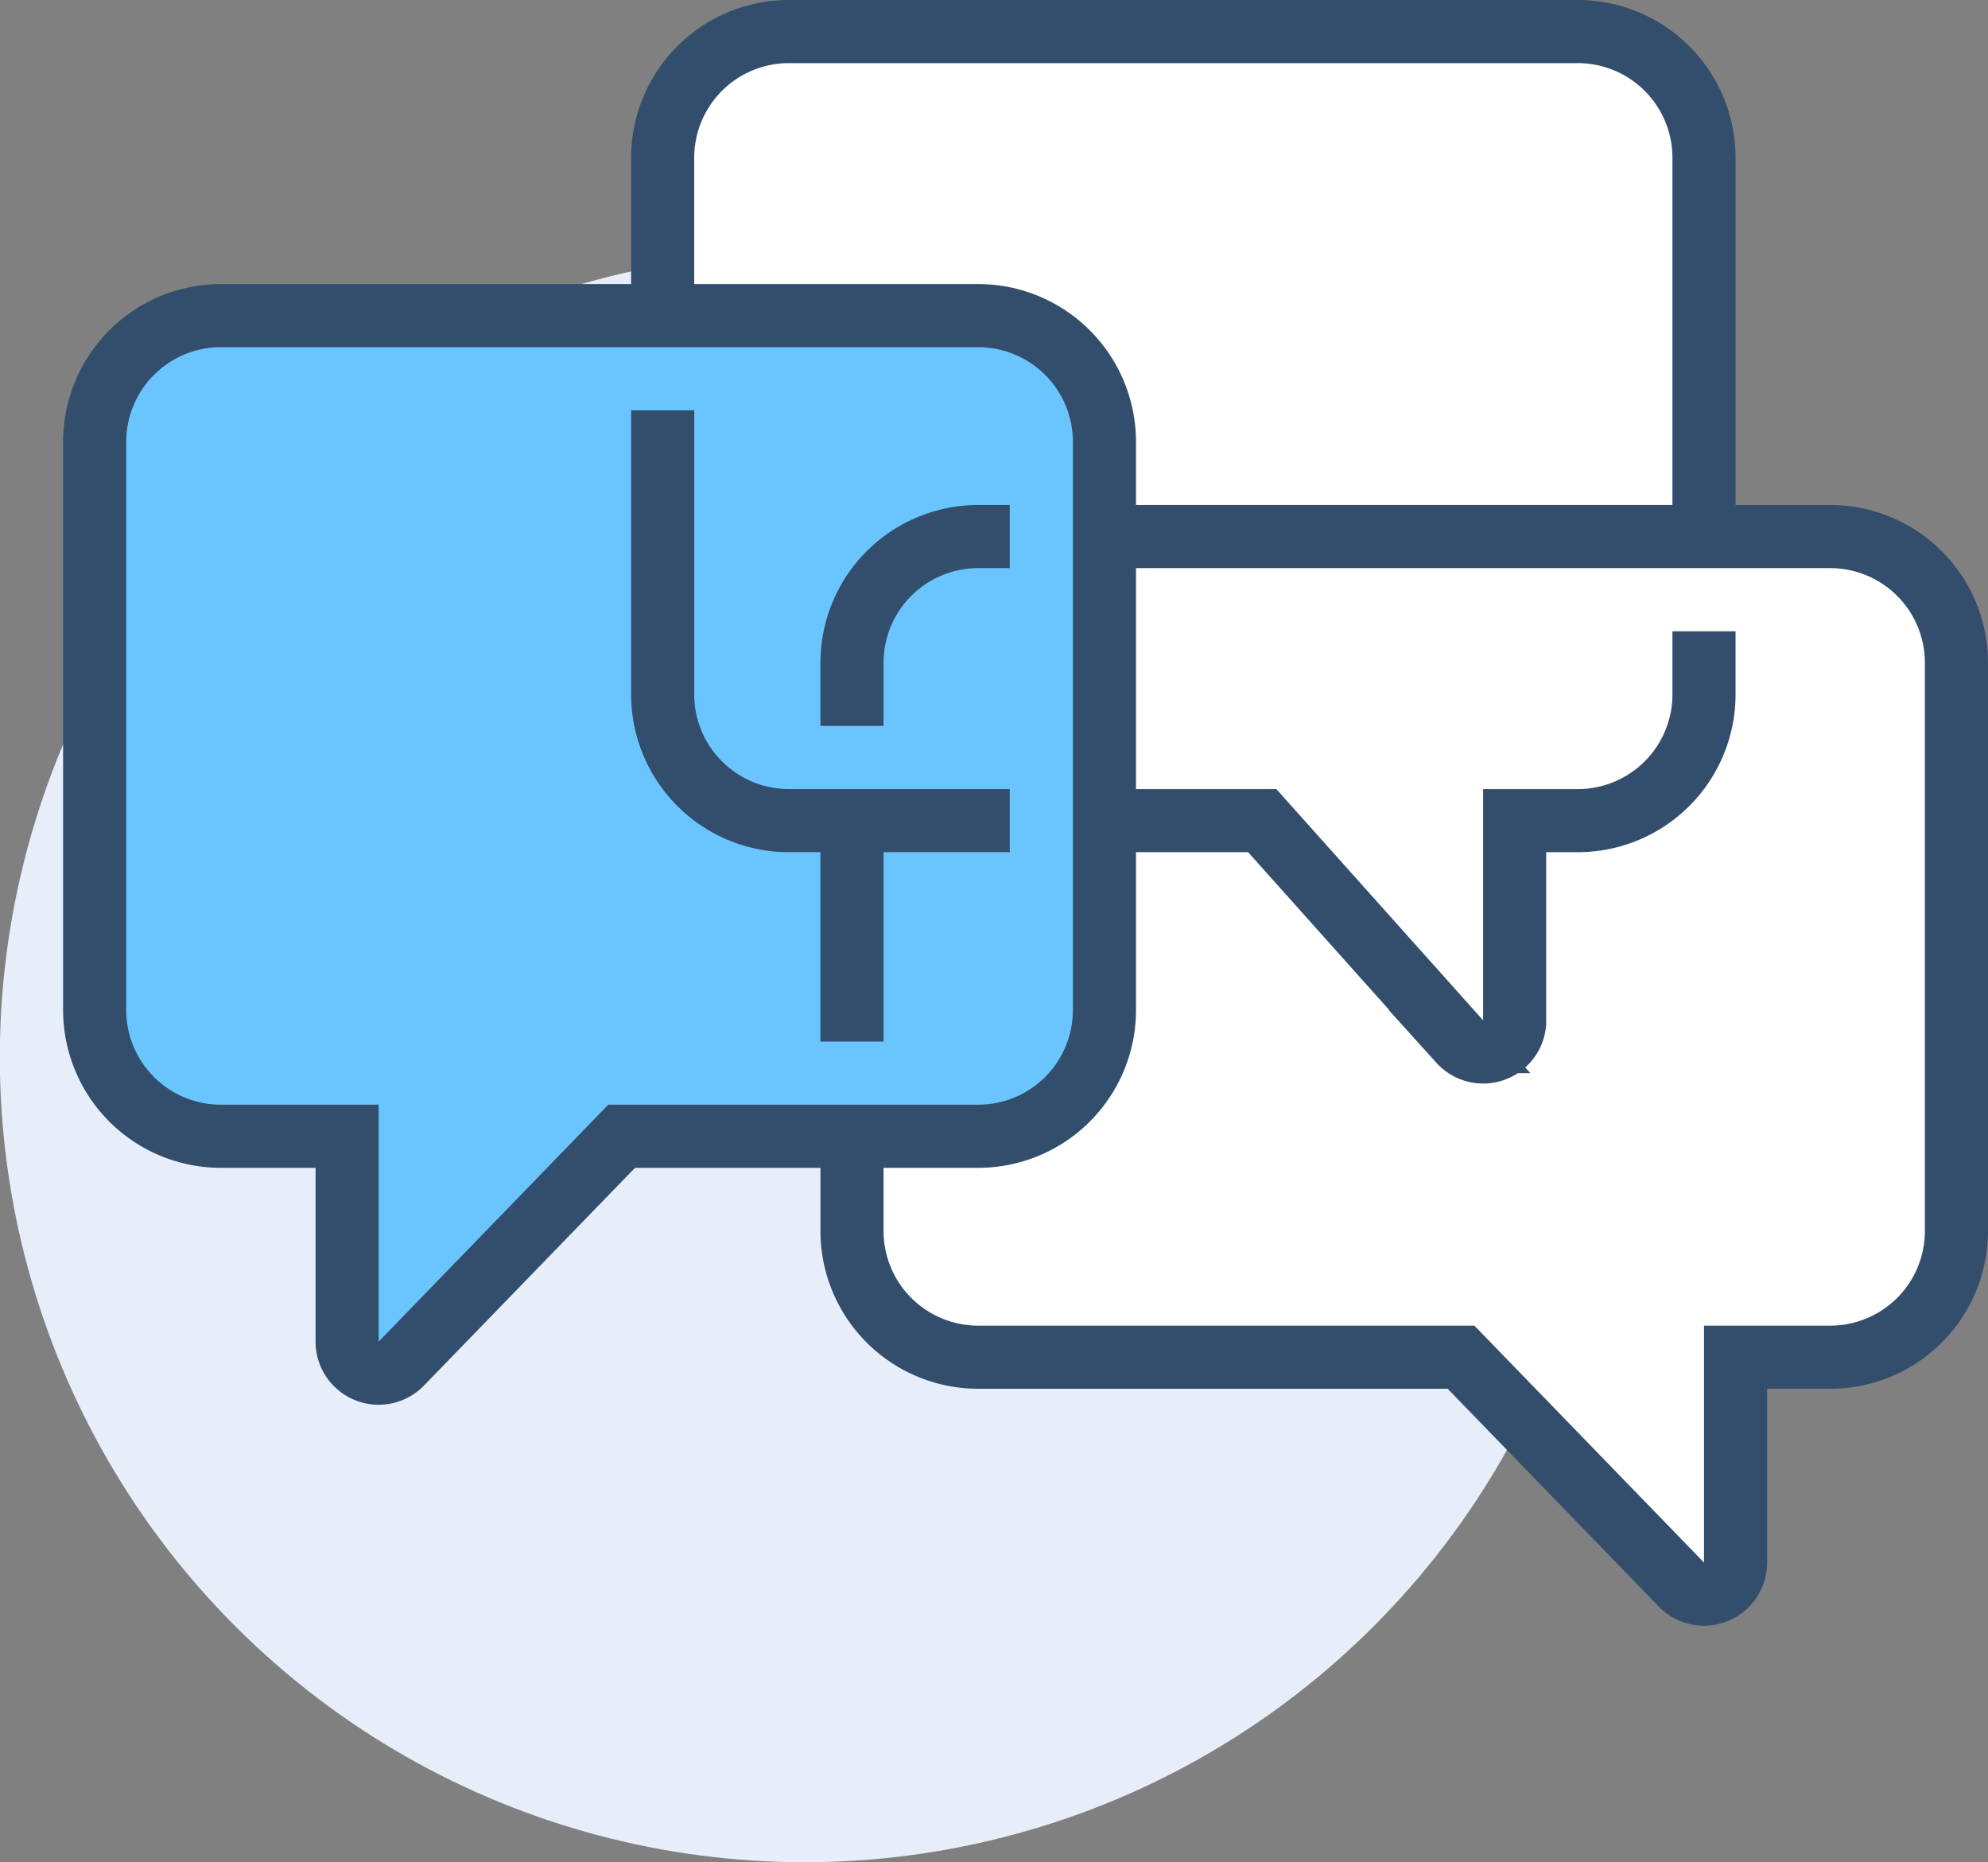 <svg xmlns="http://www.w3.org/2000/svg" viewBox="0 0 63 59"><rect x="0" y="0" width="63" height="59" fill="#808080" stroke="none"/><defs><style>.cls-1{fill:#e7eefa;}.cls-2{fill:#fff;}.cls-3{fill:#6ac5fe;}.cls-3,.cls-4{stroke:#334e6c;stroke-miterlimit:10;stroke-width:2px;}.cls-4{fill:none;}</style></defs><g id="Layer_2" data-name="Layer 2"><g id="icons"><circle class="cls-1" cx="25.5" cy="33.5" r="25.5" transform="translate(-16.24 27.96) rotate(-45.16)"/><path class="cls-2" d="M54,17V5a4,4,0,0,0-4-4H25a4,4,0,0,0-4,4v5H7a4,4,0,0,0-4,4V32a4,4,0,0,0,4,4h4v6.53a1,1,0,0,0,1.72.69l7-7.22H27v3a4,4,0,0,0,4,4H46.3l7,7.22A1,1,0,0,0,55,49.53V43h3a4,4,0,0,0,4-4V21a4,4,0,0,0-4-4Z"/><path class="cls-3" d="M7,10H31a4,4,0,0,1,4,4V32a4,4,0,0,1-4,4H19.7l-7,7.22A1,1,0,0,1,11,42.53V36H7a4,4,0,0,1-4-4V14A4,4,0,0,1,7,10Z"/><path class="cls-4" d="M21,13v9a4,4,0,0,0,4,4h7"/><path class="cls-4" d="M54,17V5a4,4,0,0,0-4-4H25a4,4,0,0,0-4,4v5"/><path class="cls-4" d="M35,26h5l6.26,7A1,1,0,0,0,48,32.39L48,26h2a4,4,0,0,0,4-4V20"/><path class="cls-4" d="M27,36v3a4,4,0,0,0,4,4H46.3l7,7.22A1,1,0,0,0,55,49.53V43h3a4,4,0,0,0,4-4V21a4,4,0,0,0-4-4H35"/><line class="cls-4" x1="27" y1="26" x2="27" y2="33"/><path class="cls-4" d="M32,17H31a4,4,0,0,0-4,4v2"/></g></g></svg>